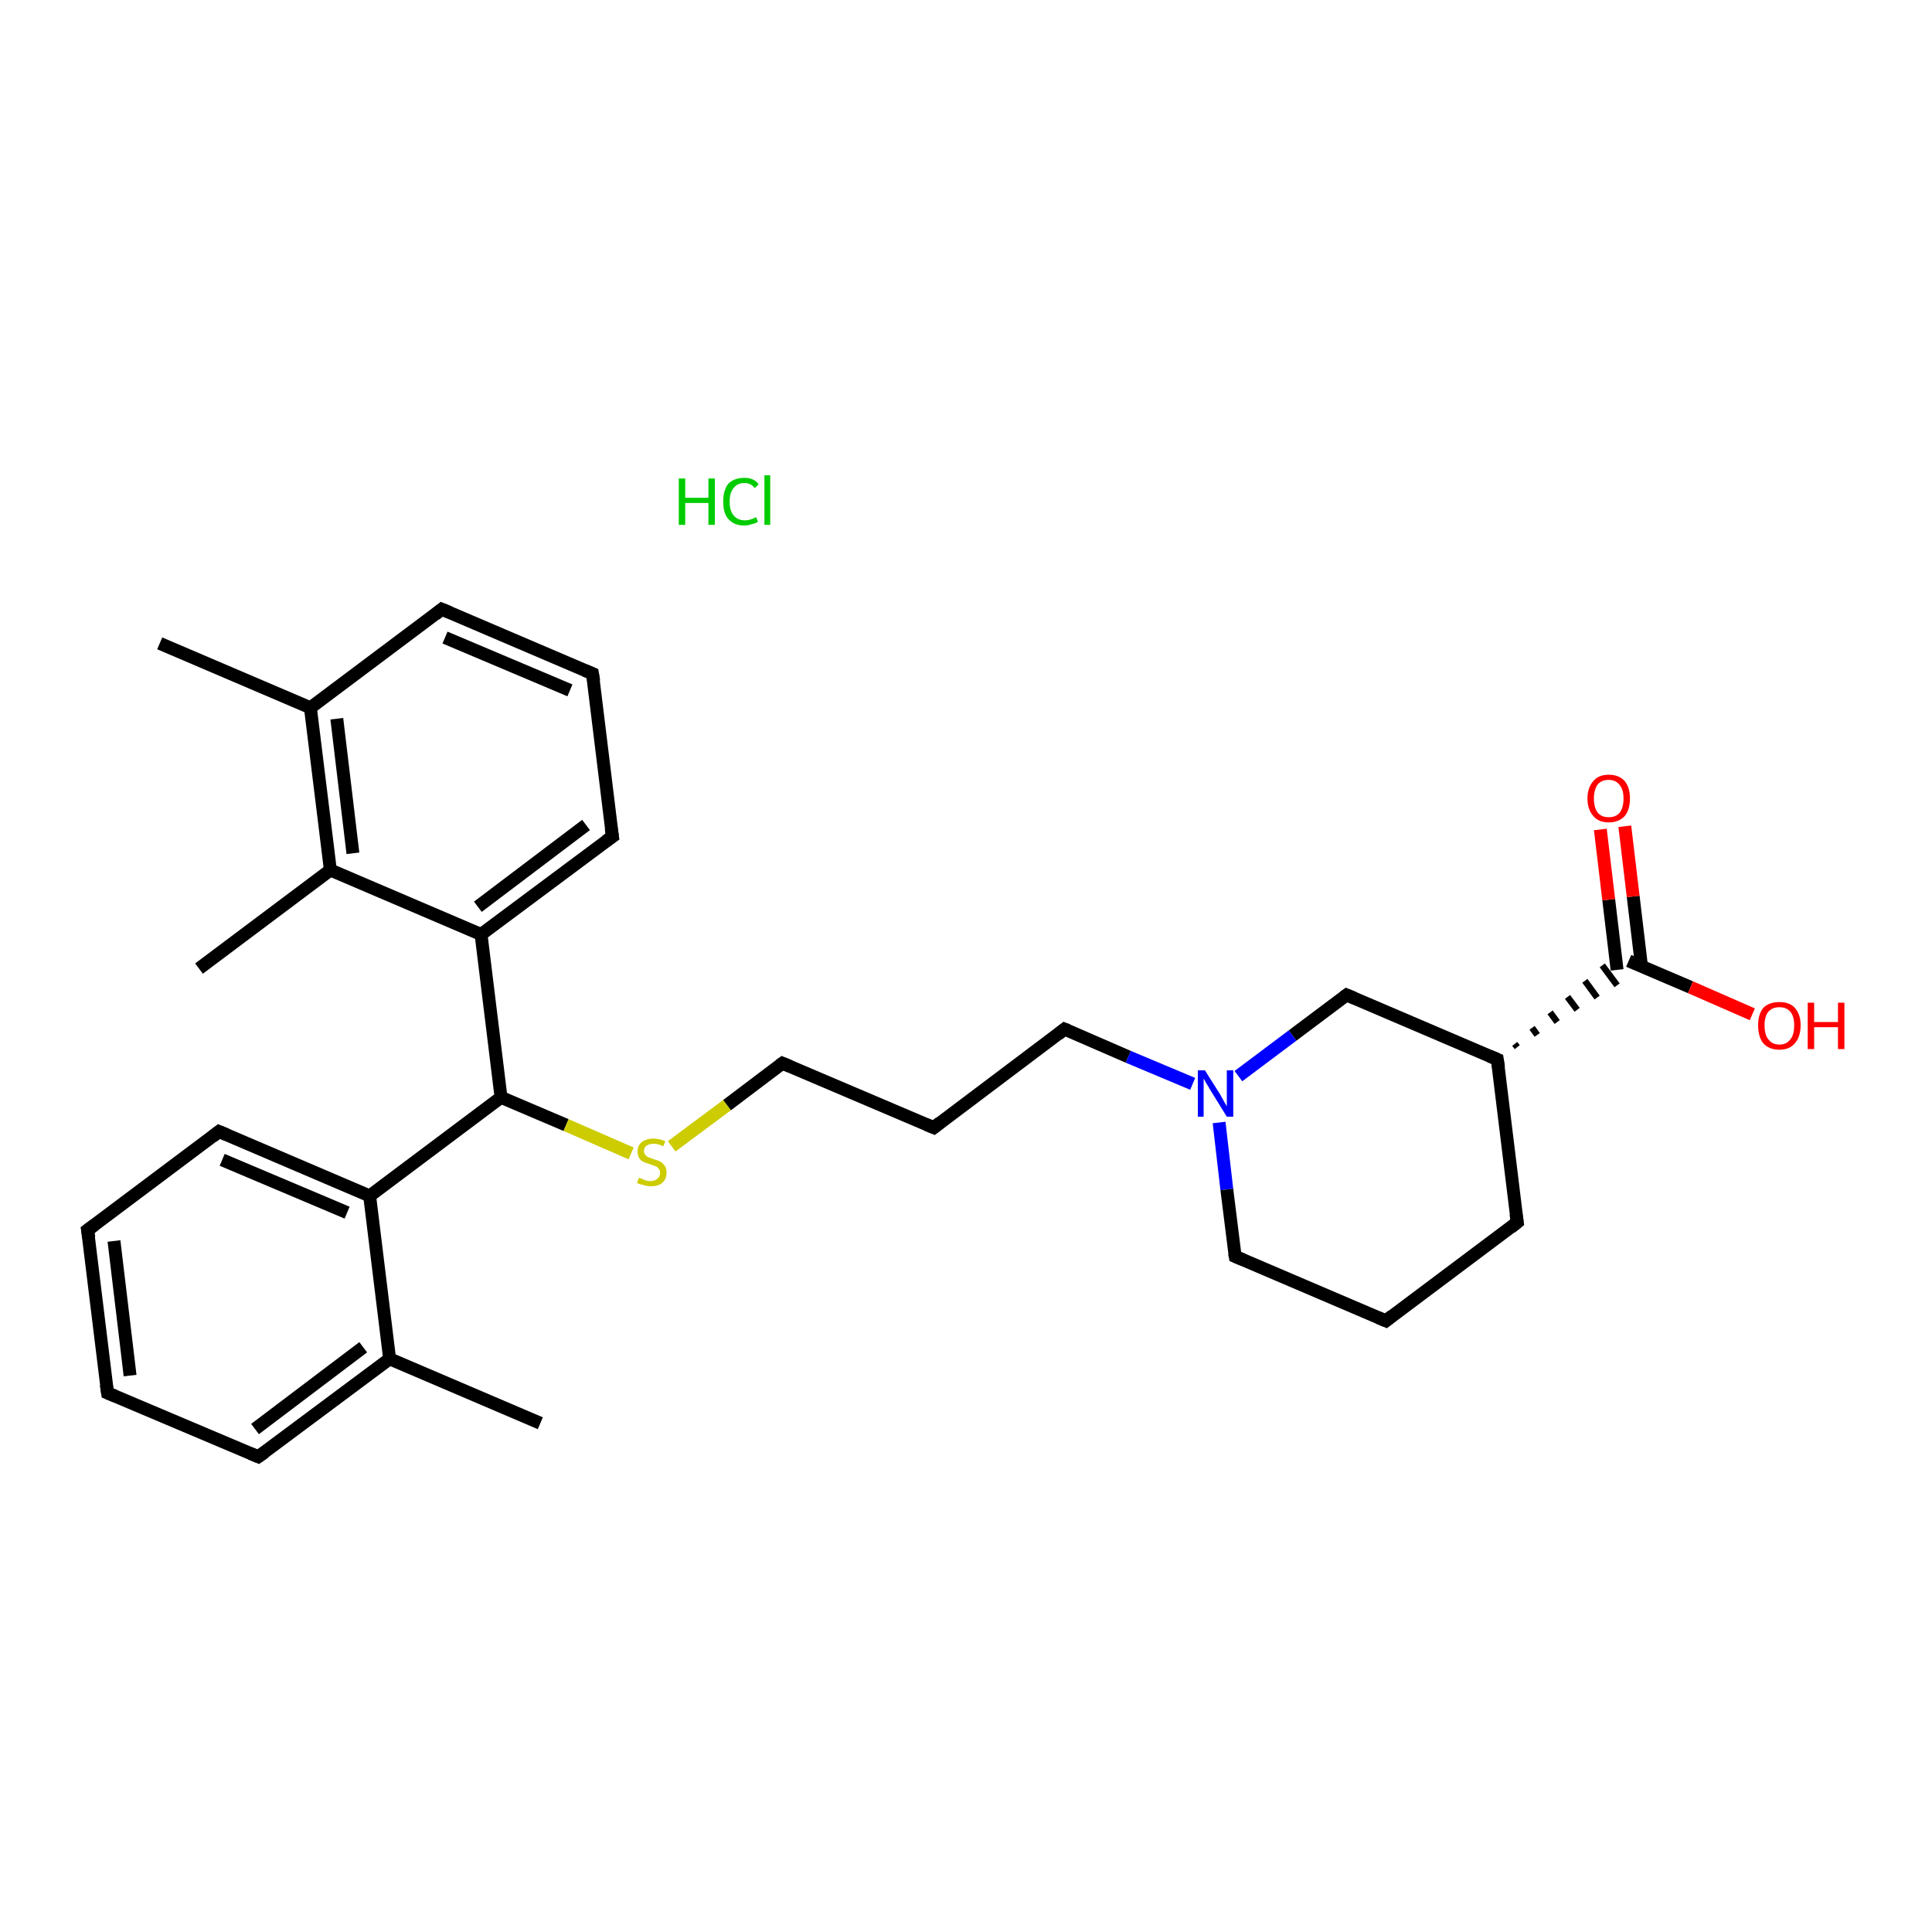 <?xml version='1.0' encoding='iso-8859-1'?>
<svg version='1.1' baseProfile='full'
              xmlns='http://www.w3.org/2000/svg'
                      xmlns:rdkit='http://www.rdkit.org/xml'
                      xmlns:xlink='http://www.w3.org/1999/xlink'
                  xml:space='preserve'
width='300px' height='300px' viewBox='0 0 300 300'>
<!-- END OF HEADER -->
<rect style='opacity:1.0;fill:#FFFFFF;stroke:none' width='300.0' height='300.0' x='0.0' y='0.0'> </rect>
<path class='bond-0 atom-0 atom-1' d='M 83.9,221.0 L 60.5,211.0' style='fill:none;fill-rule:evenodd;stroke:#000000;stroke-width:2.0px;stroke-linecap:butt;stroke-linejoin:miter;stroke-opacity:1' />
<path class='bond-1 atom-1 atom-2' d='M 60.5,211.0 L 40.1,226.2' style='fill:none;fill-rule:evenodd;stroke:#000000;stroke-width:2.0px;stroke-linecap:butt;stroke-linejoin:miter;stroke-opacity:1' />
<path class='bond-1 atom-1 atom-2' d='M 56.4,209.2 L 39.6,221.9' style='fill:none;fill-rule:evenodd;stroke:#000000;stroke-width:2.0px;stroke-linecap:butt;stroke-linejoin:miter;stroke-opacity:1' />
<path class='bond-2 atom-2 atom-3' d='M 40.1,226.2 L 16.7,216.3' style='fill:none;fill-rule:evenodd;stroke:#000000;stroke-width:2.0px;stroke-linecap:butt;stroke-linejoin:miter;stroke-opacity:1' />
<path class='bond-3 atom-3 atom-4' d='M 16.7,216.3 L 13.6,191.0' style='fill:none;fill-rule:evenodd;stroke:#000000;stroke-width:2.0px;stroke-linecap:butt;stroke-linejoin:miter;stroke-opacity:1' />
<path class='bond-3 atom-3 atom-4' d='M 20.2,213.6 L 17.7,192.7' style='fill:none;fill-rule:evenodd;stroke:#000000;stroke-width:2.0px;stroke-linecap:butt;stroke-linejoin:miter;stroke-opacity:1' />
<path class='bond-4 atom-4 atom-5' d='M 13.6,191.0 L 34.0,175.7' style='fill:none;fill-rule:evenodd;stroke:#000000;stroke-width:2.0px;stroke-linecap:butt;stroke-linejoin:miter;stroke-opacity:1' />
<path class='bond-5 atom-5 atom-6' d='M 34.0,175.7 L 57.4,185.7' style='fill:none;fill-rule:evenodd;stroke:#000000;stroke-width:2.0px;stroke-linecap:butt;stroke-linejoin:miter;stroke-opacity:1' />
<path class='bond-5 atom-5 atom-6' d='M 34.5,180.1 L 53.9,188.3' style='fill:none;fill-rule:evenodd;stroke:#000000;stroke-width:2.0px;stroke-linecap:butt;stroke-linejoin:miter;stroke-opacity:1' />
<path class='bond-6 atom-6 atom-7' d='M 57.4,185.7 L 77.8,170.4' style='fill:none;fill-rule:evenodd;stroke:#000000;stroke-width:2.0px;stroke-linecap:butt;stroke-linejoin:miter;stroke-opacity:1' />
<path class='bond-7 atom-7 atom-8' d='M 77.8,170.4 L 87.9,174.7' style='fill:none;fill-rule:evenodd;stroke:#000000;stroke-width:2.0px;stroke-linecap:butt;stroke-linejoin:miter;stroke-opacity:1' />
<path class='bond-7 atom-7 atom-8' d='M 87.9,174.7 L 98.0,179.1' style='fill:none;fill-rule:evenodd;stroke:#CCCC00;stroke-width:2.0px;stroke-linecap:butt;stroke-linejoin:miter;stroke-opacity:1' />
<path class='bond-8 atom-8 atom-9' d='M 104.3,178.0 L 112.9,171.6' style='fill:none;fill-rule:evenodd;stroke:#CCCC00;stroke-width:2.0px;stroke-linecap:butt;stroke-linejoin:miter;stroke-opacity:1' />
<path class='bond-8 atom-8 atom-9' d='M 112.9,171.6 L 121.5,165.1' style='fill:none;fill-rule:evenodd;stroke:#000000;stroke-width:2.0px;stroke-linecap:butt;stroke-linejoin:miter;stroke-opacity:1' />
<path class='bond-9 atom-9 atom-10' d='M 121.5,165.1 L 145.0,175.1' style='fill:none;fill-rule:evenodd;stroke:#000000;stroke-width:2.0px;stroke-linecap:butt;stroke-linejoin:miter;stroke-opacity:1' />
<path class='bond-10 atom-10 atom-11' d='M 145.0,175.1 L 165.3,159.8' style='fill:none;fill-rule:evenodd;stroke:#000000;stroke-width:2.0px;stroke-linecap:butt;stroke-linejoin:miter;stroke-opacity:1' />
<path class='bond-11 atom-11 atom-12' d='M 165.3,159.8 L 175.2,164.1' style='fill:none;fill-rule:evenodd;stroke:#000000;stroke-width:2.0px;stroke-linecap:butt;stroke-linejoin:miter;stroke-opacity:1' />
<path class='bond-11 atom-11 atom-12' d='M 175.2,164.1 L 185.2,168.3' style='fill:none;fill-rule:evenodd;stroke:#0000FF;stroke-width:2.0px;stroke-linecap:butt;stroke-linejoin:miter;stroke-opacity:1' />
<path class='bond-12 atom-12 atom-13' d='M 189.3,174.3 L 190.5,184.7' style='fill:none;fill-rule:evenodd;stroke:#0000FF;stroke-width:2.0px;stroke-linecap:butt;stroke-linejoin:miter;stroke-opacity:1' />
<path class='bond-12 atom-12 atom-13' d='M 190.5,184.7 L 191.8,195.1' style='fill:none;fill-rule:evenodd;stroke:#000000;stroke-width:2.0px;stroke-linecap:butt;stroke-linejoin:miter;stroke-opacity:1' />
<path class='bond-13 atom-13 atom-14' d='M 191.8,195.1 L 215.2,205.1' style='fill:none;fill-rule:evenodd;stroke:#000000;stroke-width:2.0px;stroke-linecap:butt;stroke-linejoin:miter;stroke-opacity:1' />
<path class='bond-14 atom-14 atom-15' d='M 215.2,205.1 L 235.6,189.8' style='fill:none;fill-rule:evenodd;stroke:#000000;stroke-width:2.0px;stroke-linecap:butt;stroke-linejoin:miter;stroke-opacity:1' />
<path class='bond-15 atom-15 atom-16' d='M 235.6,189.8 L 232.5,164.5' style='fill:none;fill-rule:evenodd;stroke:#000000;stroke-width:2.0px;stroke-linecap:butt;stroke-linejoin:miter;stroke-opacity:1' />
<path class='bond-16 atom-16 atom-17' d='M 235.6,162.6 L 235.2,162.1' style='fill:none;fill-rule:evenodd;stroke:#000000;stroke-width:1.0px;stroke-linecap:butt;stroke-linejoin:miter;stroke-opacity:1' />
<path class='bond-16 atom-16 atom-17' d='M 238.7,160.7 L 237.9,159.6' style='fill:none;fill-rule:evenodd;stroke:#000000;stroke-width:1.0px;stroke-linecap:butt;stroke-linejoin:miter;stroke-opacity:1' />
<path class='bond-16 atom-16 atom-17' d='M 241.8,158.7 L 240.7,157.2' style='fill:none;fill-rule:evenodd;stroke:#000000;stroke-width:1.0px;stroke-linecap:butt;stroke-linejoin:miter;stroke-opacity:1' />
<path class='bond-16 atom-16 atom-17' d='M 244.9,156.8 L 243.4,154.8' style='fill:none;fill-rule:evenodd;stroke:#000000;stroke-width:1.0px;stroke-linecap:butt;stroke-linejoin:miter;stroke-opacity:1' />
<path class='bond-16 atom-16 atom-17' d='M 248.0,154.9 L 246.1,152.3' style='fill:none;fill-rule:evenodd;stroke:#000000;stroke-width:1.0px;stroke-linecap:butt;stroke-linejoin:miter;stroke-opacity:1' />
<path class='bond-16 atom-16 atom-17' d='M 251.1,153.0 L 248.8,149.9' style='fill:none;fill-rule:evenodd;stroke:#000000;stroke-width:1.0px;stroke-linecap:butt;stroke-linejoin:miter;stroke-opacity:1' />
<path class='bond-17 atom-17 atom-18' d='M 254.9,150.1 L 253.6,139.2' style='fill:none;fill-rule:evenodd;stroke:#000000;stroke-width:2.0px;stroke-linecap:butt;stroke-linejoin:miter;stroke-opacity:1' />
<path class='bond-17 atom-17 atom-18' d='M 253.6,139.2 L 252.3,128.3' style='fill:none;fill-rule:evenodd;stroke:#FF0000;stroke-width:2.0px;stroke-linecap:butt;stroke-linejoin:miter;stroke-opacity:1' />
<path class='bond-17 atom-17 atom-18' d='M 251.1,150.6 L 249.8,139.7' style='fill:none;fill-rule:evenodd;stroke:#000000;stroke-width:2.0px;stroke-linecap:butt;stroke-linejoin:miter;stroke-opacity:1' />
<path class='bond-17 atom-17 atom-18' d='M 249.8,139.7 L 248.5,128.8' style='fill:none;fill-rule:evenodd;stroke:#FF0000;stroke-width:2.0px;stroke-linecap:butt;stroke-linejoin:miter;stroke-opacity:1' />
<path class='bond-18 atom-17 atom-19' d='M 252.9,149.2 L 262.5,153.3' style='fill:none;fill-rule:evenodd;stroke:#000000;stroke-width:2.0px;stroke-linecap:butt;stroke-linejoin:miter;stroke-opacity:1' />
<path class='bond-18 atom-17 atom-19' d='M 262.5,153.3 L 272.1,157.5' style='fill:none;fill-rule:evenodd;stroke:#FF0000;stroke-width:2.0px;stroke-linecap:butt;stroke-linejoin:miter;stroke-opacity:1' />
<path class='bond-19 atom-16 atom-20' d='M 232.5,164.5 L 209.1,154.5' style='fill:none;fill-rule:evenodd;stroke:#000000;stroke-width:2.0px;stroke-linecap:butt;stroke-linejoin:miter;stroke-opacity:1' />
<path class='bond-20 atom-7 atom-21' d='M 77.8,170.4 L 74.7,145.1' style='fill:none;fill-rule:evenodd;stroke:#000000;stroke-width:2.0px;stroke-linecap:butt;stroke-linejoin:miter;stroke-opacity:1' />
<path class='bond-21 atom-21 atom-22' d='M 74.7,145.1 L 95.1,129.9' style='fill:none;fill-rule:evenodd;stroke:#000000;stroke-width:2.0px;stroke-linecap:butt;stroke-linejoin:miter;stroke-opacity:1' />
<path class='bond-21 atom-21 atom-22' d='M 74.2,140.8 L 91.0,128.1' style='fill:none;fill-rule:evenodd;stroke:#000000;stroke-width:2.0px;stroke-linecap:butt;stroke-linejoin:miter;stroke-opacity:1' />
<path class='bond-22 atom-22 atom-23' d='M 95.1,129.9 L 92.0,104.6' style='fill:none;fill-rule:evenodd;stroke:#000000;stroke-width:2.0px;stroke-linecap:butt;stroke-linejoin:miter;stroke-opacity:1' />
<path class='bond-23 atom-23 atom-24' d='M 92.0,104.6 L 68.6,94.6' style='fill:none;fill-rule:evenodd;stroke:#000000;stroke-width:2.0px;stroke-linecap:butt;stroke-linejoin:miter;stroke-opacity:1' />
<path class='bond-23 atom-23 atom-24' d='M 88.5,107.2 L 69.1,99.0' style='fill:none;fill-rule:evenodd;stroke:#000000;stroke-width:2.0px;stroke-linecap:butt;stroke-linejoin:miter;stroke-opacity:1' />
<path class='bond-24 atom-24 atom-25' d='M 68.6,94.6 L 48.2,109.9' style='fill:none;fill-rule:evenodd;stroke:#000000;stroke-width:2.0px;stroke-linecap:butt;stroke-linejoin:miter;stroke-opacity:1' />
<path class='bond-25 atom-25 atom-26' d='M 48.2,109.9 L 24.8,99.9' style='fill:none;fill-rule:evenodd;stroke:#000000;stroke-width:2.0px;stroke-linecap:butt;stroke-linejoin:miter;stroke-opacity:1' />
<path class='bond-26 atom-25 atom-27' d='M 48.2,109.9 L 51.3,135.1' style='fill:none;fill-rule:evenodd;stroke:#000000;stroke-width:2.0px;stroke-linecap:butt;stroke-linejoin:miter;stroke-opacity:1' />
<path class='bond-26 atom-25 atom-27' d='M 52.3,111.6 L 54.8,132.5' style='fill:none;fill-rule:evenodd;stroke:#000000;stroke-width:2.0px;stroke-linecap:butt;stroke-linejoin:miter;stroke-opacity:1' />
<path class='bond-27 atom-27 atom-28' d='M 51.3,135.1 L 30.9,150.4' style='fill:none;fill-rule:evenodd;stroke:#000000;stroke-width:2.0px;stroke-linecap:butt;stroke-linejoin:miter;stroke-opacity:1' />
<path class='bond-28 atom-6 atom-1' d='M 57.4,185.7 L 60.5,211.0' style='fill:none;fill-rule:evenodd;stroke:#000000;stroke-width:2.0px;stroke-linecap:butt;stroke-linejoin:miter;stroke-opacity:1' />
<path class='bond-29 atom-20 atom-12' d='M 209.1,154.5 L 200.7,160.8' style='fill:none;fill-rule:evenodd;stroke:#000000;stroke-width:2.0px;stroke-linecap:butt;stroke-linejoin:miter;stroke-opacity:1' />
<path class='bond-29 atom-20 atom-12' d='M 200.7,160.8 L 192.3,167.1' style='fill:none;fill-rule:evenodd;stroke:#0000FF;stroke-width:2.0px;stroke-linecap:butt;stroke-linejoin:miter;stroke-opacity:1' />
<path class='bond-30 atom-27 atom-21' d='M 51.3,135.1 L 74.7,145.1' style='fill:none;fill-rule:evenodd;stroke:#000000;stroke-width:2.0px;stroke-linecap:butt;stroke-linejoin:miter;stroke-opacity:1' />
<path d='M 41.1,225.5 L 40.1,226.2 L 38.9,225.7' style='fill:none;stroke:#000000;stroke-width:2.0px;stroke-linecap:butt;stroke-linejoin:miter;stroke-opacity:1;' />
<path d='M 17.9,216.8 L 16.7,216.3 L 16.5,215.0' style='fill:none;stroke:#000000;stroke-width:2.0px;stroke-linecap:butt;stroke-linejoin:miter;stroke-opacity:1;' />
<path d='M 13.8,192.2 L 13.6,191.0 L 14.7,190.2' style='fill:none;stroke:#000000;stroke-width:2.0px;stroke-linecap:butt;stroke-linejoin:miter;stroke-opacity:1;' />
<path d='M 33.0,176.5 L 34.0,175.7 L 35.2,176.2' style='fill:none;stroke:#000000;stroke-width:2.0px;stroke-linecap:butt;stroke-linejoin:miter;stroke-opacity:1;' />
<path d='M 121.1,165.4 L 121.5,165.1 L 122.7,165.6' style='fill:none;stroke:#000000;stroke-width:2.0px;stroke-linecap:butt;stroke-linejoin:miter;stroke-opacity:1;' />
<path d='M 143.8,174.6 L 145.0,175.1 L 146.0,174.3' style='fill:none;stroke:#000000;stroke-width:2.0px;stroke-linecap:butt;stroke-linejoin:miter;stroke-opacity:1;' />
<path d='M 164.3,160.6 L 165.3,159.8 L 165.8,160.0' style='fill:none;stroke:#000000;stroke-width:2.0px;stroke-linecap:butt;stroke-linejoin:miter;stroke-opacity:1;' />
<path d='M 191.7,194.6 L 191.8,195.1 L 193.0,195.6' style='fill:none;stroke:#000000;stroke-width:2.0px;stroke-linecap:butt;stroke-linejoin:miter;stroke-opacity:1;' />
<path d='M 214.0,204.6 L 215.2,205.1 L 216.2,204.3' style='fill:none;stroke:#000000;stroke-width:2.0px;stroke-linecap:butt;stroke-linejoin:miter;stroke-opacity:1;' />
<path d='M 234.6,190.6 L 235.6,189.8 L 235.4,188.5' style='fill:none;stroke:#000000;stroke-width:2.0px;stroke-linecap:butt;stroke-linejoin:miter;stroke-opacity:1;' />
<path d='M 232.7,165.8 L 232.5,164.5 L 231.3,164.0' style='fill:none;stroke:#000000;stroke-width:2.0px;stroke-linecap:butt;stroke-linejoin:miter;stroke-opacity:1;' />
<path d='M 210.3,155.0 L 209.1,154.5 L 208.7,154.8' style='fill:none;stroke:#000000;stroke-width:2.0px;stroke-linecap:butt;stroke-linejoin:miter;stroke-opacity:1;' />
<path d='M 94.1,130.6 L 95.1,129.9 L 94.9,128.6' style='fill:none;stroke:#000000;stroke-width:2.0px;stroke-linecap:butt;stroke-linejoin:miter;stroke-opacity:1;' />
<path d='M 92.2,105.8 L 92.0,104.6 L 90.8,104.1' style='fill:none;stroke:#000000;stroke-width:2.0px;stroke-linecap:butt;stroke-linejoin:miter;stroke-opacity:1;' />
<path d='M 69.8,95.1 L 68.6,94.6 L 67.6,95.4' style='fill:none;stroke:#000000;stroke-width:2.0px;stroke-linecap:butt;stroke-linejoin:miter;stroke-opacity:1;' />
<path class='atom-8' d='M 99.2 182.9
Q 99.2 182.9, 99.6 183.0
Q 99.9 183.2, 100.3 183.3
Q 100.6 183.4, 101.0 183.4
Q 101.7 183.4, 102.1 183.0
Q 102.5 182.7, 102.5 182.1
Q 102.5 181.7, 102.3 181.5
Q 102.1 181.2, 101.8 181.1
Q 101.5 181.0, 101.0 180.8
Q 100.3 180.6, 99.9 180.4
Q 99.6 180.3, 99.3 179.9
Q 99.0 179.5, 99.0 178.8
Q 99.0 177.9, 99.6 177.4
Q 100.3 176.8, 101.5 176.8
Q 102.3 176.8, 103.3 177.2
L 103.0 178.0
Q 102.2 177.6, 101.5 177.6
Q 100.8 177.6, 100.4 177.9
Q 100.0 178.2, 100.0 178.7
Q 100.0 179.1, 100.2 179.3
Q 100.4 179.6, 100.7 179.7
Q 101.0 179.8, 101.5 180.0
Q 102.2 180.2, 102.6 180.4
Q 102.9 180.6, 103.2 181.0
Q 103.5 181.4, 103.5 182.1
Q 103.5 183.1, 102.8 183.7
Q 102.2 184.2, 101.1 184.2
Q 100.4 184.2, 99.9 184.0
Q 99.4 183.9, 98.9 183.7
L 99.2 182.9
' fill='#CCCC00'/>
<path class='atom-12' d='M 187.1 166.2
L 189.5 170.0
Q 189.7 170.4, 190.1 171.1
Q 190.5 171.8, 190.5 171.8
L 190.5 166.2
L 191.5 166.2
L 191.5 173.4
L 190.5 173.4
L 187.9 169.2
Q 187.7 168.8, 187.3 168.2
Q 187.0 167.6, 186.9 167.5
L 186.9 173.4
L 186.0 173.4
L 186.0 166.2
L 187.1 166.2
' fill='#0000FF'/>
<path class='atom-18' d='M 246.5 124.0
Q 246.5 122.3, 247.4 121.3
Q 248.2 120.3, 249.8 120.3
Q 251.4 120.3, 252.3 121.3
Q 253.1 122.3, 253.1 124.0
Q 253.1 125.7, 252.3 126.7
Q 251.4 127.7, 249.8 127.7
Q 248.2 127.7, 247.4 126.7
Q 246.5 125.7, 246.5 124.0
M 249.8 126.9
Q 250.9 126.9, 251.5 126.2
Q 252.1 125.4, 252.1 124.0
Q 252.1 122.6, 251.5 121.9
Q 250.9 121.1, 249.8 121.1
Q 248.7 121.1, 248.1 121.8
Q 247.5 122.6, 247.5 124.0
Q 247.5 125.4, 248.1 126.2
Q 248.7 126.9, 249.8 126.9
' fill='#FF0000'/>
<path class='atom-19' d='M 273.0 159.2
Q 273.0 157.5, 273.8 156.5
Q 274.7 155.6, 276.3 155.6
Q 277.9 155.6, 278.7 156.5
Q 279.6 157.5, 279.6 159.2
Q 279.6 161.0, 278.7 162.0
Q 277.9 163.0, 276.3 163.0
Q 274.7 163.0, 273.8 162.0
Q 273.0 161.0, 273.0 159.2
M 276.3 162.2
Q 277.4 162.2, 278.0 161.4
Q 278.6 160.7, 278.6 159.2
Q 278.6 157.8, 278.0 157.1
Q 277.4 156.4, 276.3 156.4
Q 275.2 156.4, 274.6 157.1
Q 274.0 157.8, 274.0 159.2
Q 274.0 160.7, 274.6 161.4
Q 275.2 162.2, 276.3 162.2
' fill='#FF0000'/>
<path class='atom-19' d='M 280.7 155.7
L 281.7 155.7
L 281.7 158.7
L 285.4 158.7
L 285.4 155.7
L 286.4 155.7
L 286.4 162.9
L 285.4 162.9
L 285.4 159.5
L 281.7 159.5
L 281.7 162.9
L 280.7 162.9
L 280.7 155.7
' fill='#FF0000'/>
<path class='atom-29' d='M 105.4 74.3
L 106.4 74.3
L 106.4 77.3
L 110.0 77.3
L 110.0 74.3
L 111.0 74.3
L 111.0 81.5
L 110.0 81.5
L 110.0 78.1
L 106.4 78.1
L 106.4 81.5
L 105.4 81.5
L 105.4 74.3
' fill='#00CC00'/>
<path class='atom-29' d='M 112.3 77.9
Q 112.3 76.1, 113.1 75.1
Q 114.0 74.2, 115.6 74.2
Q 117.1 74.2, 117.8 75.2
L 117.2 75.8
Q 116.6 75.0, 115.6 75.0
Q 114.5 75.0, 113.9 75.8
Q 113.3 76.5, 113.3 77.9
Q 113.3 79.3, 113.9 80.0
Q 114.5 80.8, 115.7 80.8
Q 116.5 80.8, 117.4 80.3
L 117.7 81.0
Q 117.3 81.3, 116.7 81.4
Q 116.2 81.6, 115.5 81.6
Q 114.0 81.6, 113.1 80.6
Q 112.3 79.7, 112.3 77.9
' fill='#00CC00'/>
<path class='atom-29' d='M 118.7 73.8
L 119.6 73.8
L 119.6 81.5
L 118.7 81.5
L 118.7 73.8
' fill='#00CC00'/>
</svg>
